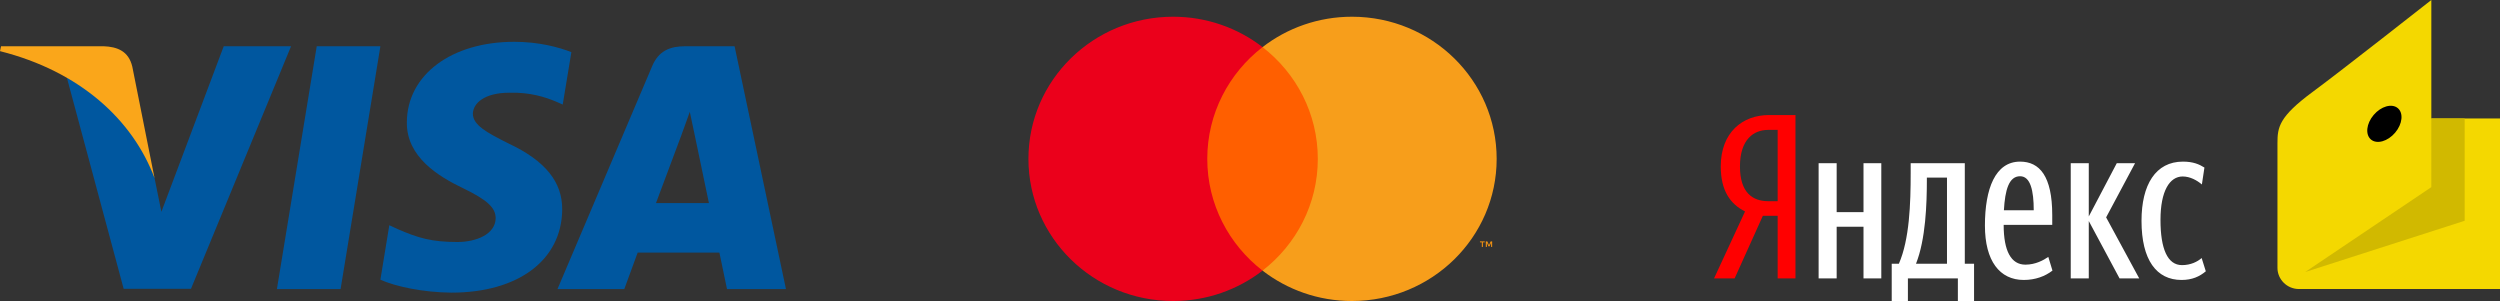 <svg width="299" height="36" viewBox="0 0 299 36" version="1.1" xmlns="http://www.w3.org/2000/svg" xmlns:xlink="http://www.w3.org/1999/xlink">
<rect x="0" y="0" width="299" height="36" fill="#333333" stroke="none"/>
<title>Group</title>
<desc>Created using Figma</desc>
<g id="Canvas" transform="translate(-267 -3791)">
<g id="Group">
<g id="icon_mastercard">
<g id="Symbols">
<g id="HOVER">
<g id="g5473">
<g id="g5446">
<g id="g3816">
<g id="path3818">
<use xlink:href="#path0_fill" transform="matrix(1 -1.21366e-16 -1.23573e-16 -1 444.002 3820.53)" fill="#F79410"/>
</g>
</g>
<g id="g5439">
<g id="path3810">
<use xlink:href="#path1_fill" transform="translate(410.429 3796.63)" fill="#FF5F00"/>
</g>
<g id="g3812">
<g id="path3814">
<use xlink:href="#path2_fill" transform="matrix(1 -1.21366e-16 -1.23573e-16 -1 390 3827)" fill="#EB001B"/>
</g>
</g>
<g id="g3820">
<g id="path3822">
<use xlink:href="#path3_fill" transform="matrix(1 -1.21366e-16 -1.23573e-16 -1 417.999 3827)" fill="#F79E1B"/>
</g>
</g>
</g>
</g>
</g>
</g>
</g>
</g>
<g id="icon_yandex">
<g id="Fill 1">
<use xlink:href="#path4_fill" transform="translate(539.384 3791)" fill="#F4D800"/>
</g>
<g id="Fill 4">
<use xlink:href="#path5_fill" transform="translate(542.696 3805.17)" fill="#D1B900"/>
</g>
<g id="Fill 6">
<use xlink:href="#path6_fill" transform="translate(550.124 3803.65)"/>
</g>
<g id="Fill 8">
<use xlink:href="#path7_fill" transform="translate(472 3804.76)" fill="#FF0000"/>
</g>
<g id="Fill 11">
<use xlink:href="#path8_fill" transform="translate(484.507 3810.33)" fill="#FFFFFF"/>
</g>
</g>
<g id="icon_visa">
<g id="Symbols">
<g id="HOVER">
<g id="Visa logo">
<g id="polygon9">
<use xlink:href="#path9_fill" transform="translate(300.119 3796.53)" fill="#00579F"/>
</g>
<g id="path11">
<use xlink:href="#path10_fill" transform="translate(312.495 3796)" fill="#00579F"/>
</g>
<g id="path13">
<use xlink:href="#path11_fill" transform="translate(333.676 3796.53)" fill="#00579F"/>
</g>
<g id="path15">
<use xlink:href="#path12_fill" transform="translate(274.959 3796.53)" fill="#00579F"/>
</g>
<g id="path17">
<use xlink:href="#path13_fill" transform="translate(267 3796.53)" fill="#FAA61A"/>
</g>
</g>
</g>
</g>
</g>
</g>
</g>
<defs>
<path id="path0_fill" d="M 1.458 0L 1.458 0.659L 1.283 0.659L 1.081 0.206L 0.879 0.659L 0.703 0.659L 0.703 0L 0.827 0L 0.827 0.497L 1.017 0.068L 1.145 0.068L 1.335 0.498L 1.335 0L 1.458 0ZM 0.348 0L 0.348 0.547L 0.572 0.547L 0.572 0.658L 6.29007e-11 0.658L 6.29007e-11 0.547L 0.224 0.547L 0.224 0L 0.348 0Z"/>
<path id="path1_fill" d="M 15.142 26.73L 7.04967e-07 26.73L 7.04967e-07 1.16225e-07L 15.142 1.16225e-07L 15.142 26.73Z"/>
<path id="path2_fill" d="M 21.39 17C 21.39 22.422 23.975 27.253 28 30.365C 25.056 32.641 21.341 34 17.305 34C 7.747 34 -7.92293e-09 26.389 -7.92293e-09 17C -7.92293e-09 7.611 7.747 6.90366e-10 17.305 6.90366e-10C 21.341 6.90366e-10 25.056 1.359 28 3.635C 23.975 6.747 21.39 11.578 21.39 17Z"/>
<path id="path3_fill" d="M 28.001 17C 28.001 7.611 20.253 6.90366e-10 10.696 6.90366e-10C 6.659 6.90366e-10 2.944 1.359 5.77769e-09 3.635C 4.026 6.747 6.611 11.578 6.611 17C 6.611 22.422 4.026 27.253 5.77769e-09 30.365C 2.944 32.641 6.659 34 10.696 34C 20.253 34 28.001 26.389 28.001 17Z"/>
<path id="path4_fill" fill-rule="evenodd" d="M 0 17.147C 0 15.206 0.165 13.974 4.235 10.973C 7.604 8.489 18.404 1.40862e-09 18.404 1.40862e-09L 18.404 14.171L 26.616 14.171L 26.616 34.567L 2.566 34.567C 1.155 34.567 9.90692e-09 33.426 9.90692e-09 32.033L 0 17.147Z"/>
<path id="path5_fill" fill-rule="evenodd" d="M 15.091 -3.71879e-07L 15.091 8.211L -3.73506e-06 18.366L 19.08 12.234L 19.08 -3.71879e-07L 15.091 -3.71879e-07Z"/>
<path id="path6_fill" fill-rule="evenodd" d="M 0.767 1.098C 1.649 0.059 2.938 -0.307 3.646 0.28C 4.354 0.866 4.212 2.184 3.33 3.223C 2.447 4.261 1.158 4.627 0.45 4.041C -0.257 3.454 -0.116 2.137 0.767 1.098Z"/>
<path id="path7_fill" fill-rule="evenodd" d="M 7.607 1.776L 6.473 1.776C 4.758 1.776 3.099 2.896 3.099 6.148C 3.099 9.29 4.62 10.302 6.473 10.302L 7.607 10.302L 7.607 1.776ZM 5.837 12.05L 2.462 19.537L -3.49615e-12 19.537L 3.707 11.531C 1.964 10.656 0.802 9.072 0.802 6.148C 0.802 2.049 3.43 -3.78811e-09 6.556 -3.78811e-09L 9.738 -3.78811e-09L 9.738 19.537L 7.607 19.537L 7.607 12.05L 5.837 12.05Z"/>
<path id="path8_fill" fill-rule="evenodd" d="M 38.618 7.077C 38.618 2.759 40.306 9.07231e-07 43.57 9.07231e-07C 44.815 9.07231e-07 45.534 0.328 46.143 0.71L 45.838 2.732C 45.257 2.24 44.428 1.776 43.543 1.776C 41.993 1.776 40.887 3.498 40.887 6.967C 40.887 10.41 41.717 12.378 43.459 12.378C 44.51 12.378 45.313 11.968 45.811 11.531L 46.308 13.116C 45.562 13.743 44.676 14.153 43.404 14.153C 40.416 14.153 38.618 11.777 38.618 7.077ZM 32.311 7.104L 32.311 13.963L 30.153 13.963L 30.153 0.191L 32.311 0.191L 32.311 6.557L 35.658 0.191L 37.844 0.191L 34.386 6.667L 38.342 13.963L 35.99 13.963L 32.311 7.104ZM 22.159 5.82L 25.727 5.82C 25.727 3.47 25.34 1.749 24.095 1.749C 22.767 1.749 22.297 3.361 22.159 5.82ZM 24.537 14.153C 21.661 14.153 19.89 11.886 19.89 7.651C 19.89 3.224 21.135 9.07231e-07 24.095 9.07231e-07C 26.419 9.07231e-07 27.941 1.721 27.941 6.393L 27.941 7.568L 22.131 7.568C 22.131 10.684 23.016 12.323 24.731 12.323C 25.948 12.323 26.917 11.777 27.47 11.394L 27.968 13.033C 27.083 13.717 25.921 14.153 24.537 14.153ZM 15.353 1.912L 12.946 1.912L 12.946 2.159C 12.946 5.055 12.808 9.29 11.646 12.214L 15.353 12.214L 15.353 1.912ZM 18.59 16.668L 16.654 16.668L 16.654 13.963L 10.678 13.963L 10.678 16.668L 8.742 16.668L 8.742 12.214L 9.599 12.214C 10.872 9.29 11.01 5.028 11.01 1.366L 11.01 0.191L 17.483 0.191L 17.483 12.214L 18.59 12.214L 18.59 16.668ZM 7.497 0.191L 7.497 13.963L 5.367 13.963L 5.367 7.787L 2.158 7.787L 2.158 13.963L 9.04139e-08 13.963L 9.04139e-08 0.191L 2.158 0.191L 2.158 6.038L 5.367 6.038L 5.367 0.191L 7.497 0.191Z"/>
<path id="path9_fill" d="M 7.615 29.041L -6.92436e-07 29.041L 4.763 1.60447e-08L 12.377 1.60447e-08L 7.615 29.041Z"/>
<path id="path10_fill" d="M 22.842 1.236C 21.34 0.649 18.958 -1.80136e-11 16.012 -1.80136e-11C 8.492 -1.80136e-11 3.197 3.954 3.165 9.608C 3.102 13.779 6.956 16.096 9.838 17.486C 12.784 18.907 13.786 19.835 13.786 21.102C 13.756 23.047 11.405 23.944 9.213 23.944C 6.173 23.944 4.544 23.482 2.068 22.399L 1.066 21.935L 2.55126e-06 28.454C 1.786 29.257 5.076 29.969 8.492 30C 16.482 30 21.684 26.107 21.745 20.082C 21.776 16.776 19.741 14.243 15.354 12.173C 12.691 10.845 11.059 9.949 11.059 8.589C 11.091 7.353 12.439 6.087 15.445 6.087C 17.921 6.025 19.74 6.612 21.118 7.199L 21.806 7.507L 22.842 1.236Z"/>
<path id="path11_fill" d="M 11.781 18.753C 12.408 17.084 14.821 10.627 14.821 10.627C 14.79 10.689 15.447 8.928 15.823 7.847L 16.355 10.349C 16.355 10.349 17.797 17.301 18.11 18.753C 16.92 18.753 13.285 18.753 11.781 18.753ZM 21.18 1.60447e-08L 15.29 1.60447e-08C 13.474 1.60447e-08 12.094 0.525 11.311 2.41L -1.47705e-06 29.04L 7.99 29.04C 7.99 29.04 9.305 25.456 9.588 24.684C 10.464 24.684 18.237 24.684 19.365 24.684C 19.583 25.704 20.273 29.04 20.273 29.04L 27.324 29.04L 21.18 1.60447e-08Z"/>
<path id="path12_fill" d="M 18.8 1.60447e-08L 11.343 19.803L 10.528 15.787C 9.149 11.152 4.825 6.117 2.64615e-07 3.614L 6.831 29.01L 14.883 29.01L 26.852 1.60447e-08L 18.8 1.60447e-08Z"/>
<path id="path13_fill" d="M 12.377 1.60447e-08L 0.125 1.60447e-08L 5.47848e-09 0.587C 9.557 2.997 15.886 8.806 18.486 15.788L 15.823 2.441C 15.385 0.586 14.037 0.061 12.377 1.60447e-08Z"/>
</defs>
</svg>
